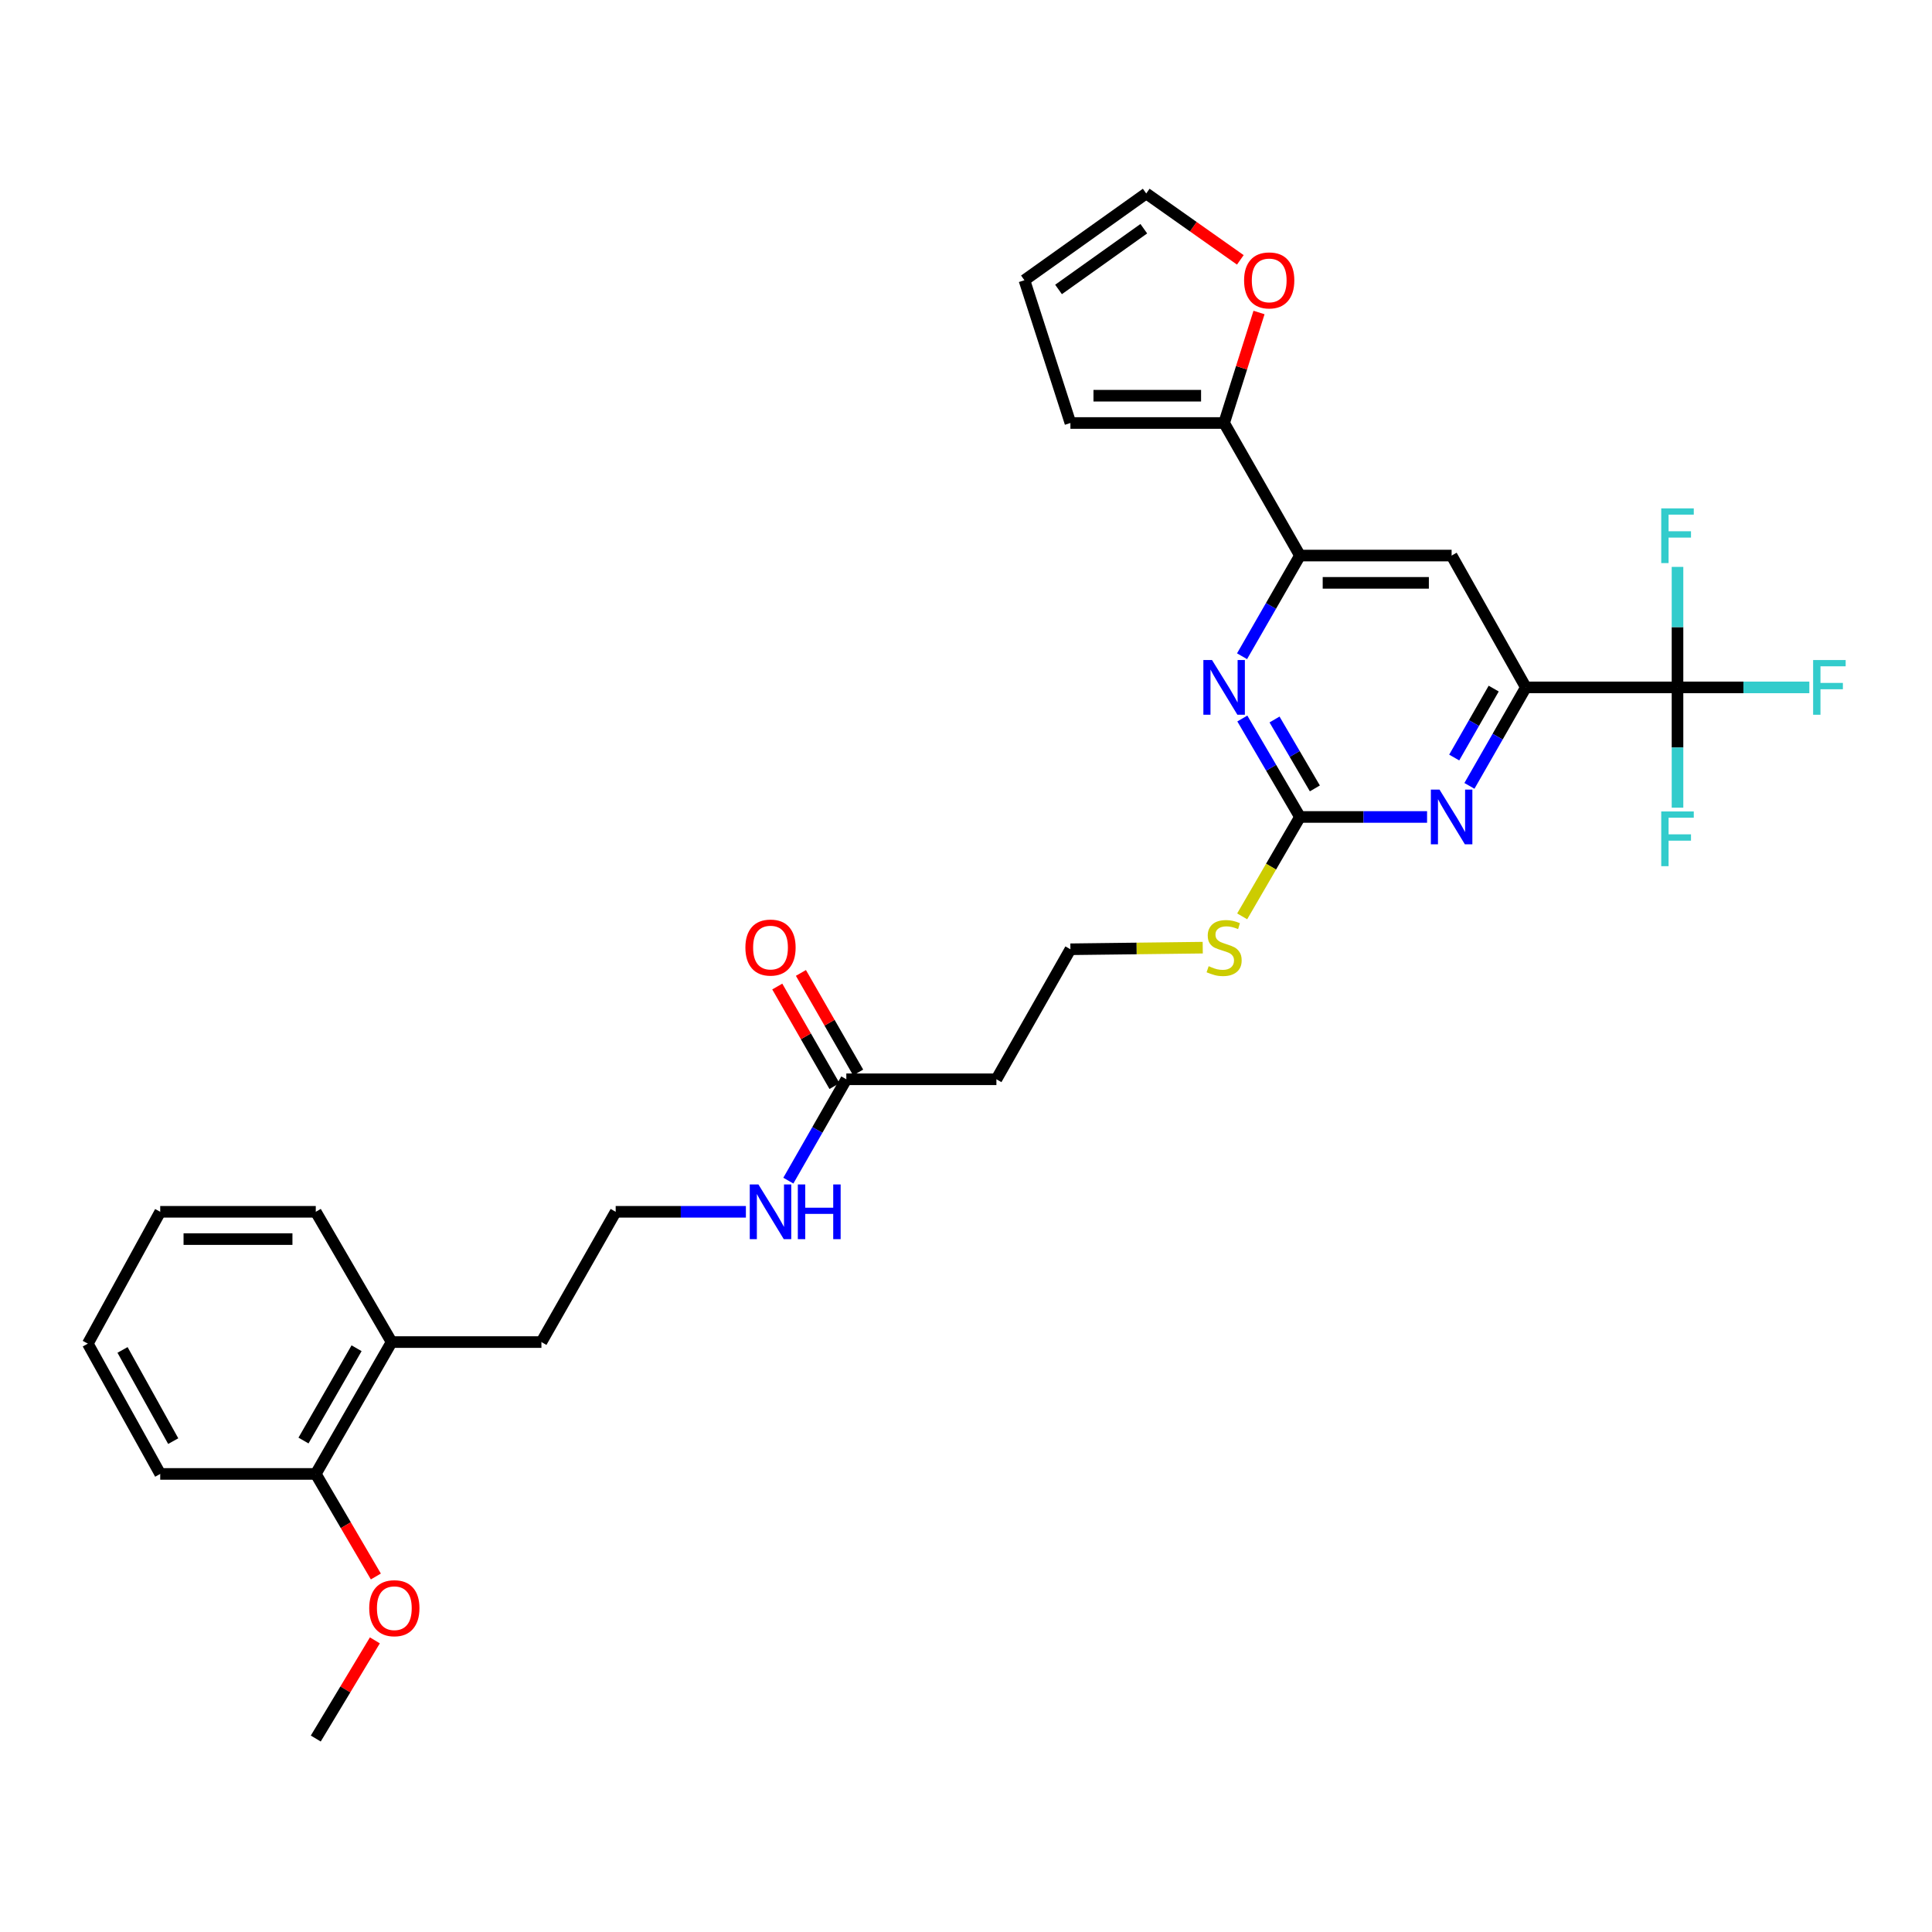 <?xml version='1.0' encoding='iso-8859-1'?>
<svg version='1.1' baseProfile='full'
              xmlns='http://www.w3.org/2000/svg'
                      xmlns:rdkit='http://www.rdkit.org/xml'
                      xmlns:xlink='http://www.w3.org/1999/xlink'
                  xml:space='preserve'
width='1000px' height='1000px' viewBox='0 0 1000 1000'>
<!-- END OF HEADER -->
<rect style='opacity:1.0;fill:#FFFFFF;stroke:none' width='1000' height='1000' x='0' y='0'> </rect>
<path class='bond-1' d='M 868.275,355.796 L 789.777,355.796' style='fill:none;fill-rule:evenodd;stroke:#000000;stroke-width:6px;stroke-linecap:butt;stroke-linejoin:miter;stroke-opacity:1' />
<path class='bond-15' d='M 868.275,355.796 L 902.391,355.796' style='fill:none;fill-rule:evenodd;stroke:#000000;stroke-width:6px;stroke-linecap:butt;stroke-linejoin:miter;stroke-opacity:1' />
<path class='bond-15' d='M 902.391,355.796 L 936.506,355.796' style='fill:none;fill-rule:evenodd;stroke:#33CCCC;stroke-width:6px;stroke-linecap:butt;stroke-linejoin:miter;stroke-opacity:1' />
<path class='bond-16' d='M 868.275,355.796 L 868.275,324.608' style='fill:none;fill-rule:evenodd;stroke:#000000;stroke-width:6px;stroke-linecap:butt;stroke-linejoin:miter;stroke-opacity:1' />
<path class='bond-16' d='M 868.275,324.608 L 868.275,293.42' style='fill:none;fill-rule:evenodd;stroke:#33CCCC;stroke-width:6px;stroke-linecap:butt;stroke-linejoin:miter;stroke-opacity:1' />
<path class='bond-17' d='M 868.275,355.796 L 868.275,386.923' style='fill:none;fill-rule:evenodd;stroke:#000000;stroke-width:6px;stroke-linecap:butt;stroke-linejoin:miter;stroke-opacity:1' />
<path class='bond-17' d='M 868.275,386.923 L 868.275,418.049' style='fill:none;fill-rule:evenodd;stroke:#33CCCC;stroke-width:6px;stroke-linecap:butt;stroke-linejoin:miter;stroke-opacity:1' />
<path class='bond-0' d='M 672.853,422.859 L 705.751,422.859' style='fill:none;fill-rule:evenodd;stroke:#000000;stroke-width:6px;stroke-linecap:butt;stroke-linejoin:miter;stroke-opacity:1' />
<path class='bond-0' d='M 705.751,422.859 L 738.649,422.859' style='fill:none;fill-rule:evenodd;stroke:#0000FF;stroke-width:6px;stroke-linecap:butt;stroke-linejoin:miter;stroke-opacity:1' />
<path class='bond-12' d='M 672.853,422.859 L 657.9,448.582' style='fill:none;fill-rule:evenodd;stroke:#000000;stroke-width:6px;stroke-linecap:butt;stroke-linejoin:miter;stroke-opacity:1' />
<path class='bond-12' d='M 657.9,448.582 L 642.947,474.306' style='fill:none;fill-rule:evenodd;stroke:#CCCC00;stroke-width:6px;stroke-linecap:butt;stroke-linejoin:miter;stroke-opacity:1' />
<path class='bond-30' d='M 672.853,422.859 L 657.941,397.379' style='fill:none;fill-rule:evenodd;stroke:#000000;stroke-width:6px;stroke-linecap:butt;stroke-linejoin:miter;stroke-opacity:1' />
<path class='bond-30' d='M 657.941,397.379 L 643.028,371.898' style='fill:none;fill-rule:evenodd;stroke:#0000FF;stroke-width:6px;stroke-linecap:butt;stroke-linejoin:miter;stroke-opacity:1' />
<path class='bond-30' d='M 680.572,408.08 L 670.133,390.243' style='fill:none;fill-rule:evenodd;stroke:#000000;stroke-width:6px;stroke-linecap:butt;stroke-linejoin:miter;stroke-opacity:1' />
<path class='bond-30' d='M 670.133,390.243 L 659.694,372.407' style='fill:none;fill-rule:evenodd;stroke:#0000FF;stroke-width:6px;stroke-linecap:butt;stroke-linejoin:miter;stroke-opacity:1' />
<path class='bond-2' d='M 789.777,355.796 L 775.174,381.281' style='fill:none;fill-rule:evenodd;stroke:#000000;stroke-width:6px;stroke-linecap:butt;stroke-linejoin:miter;stroke-opacity:1' />
<path class='bond-2' d='M 775.174,381.281 L 760.572,406.767' style='fill:none;fill-rule:evenodd;stroke:#0000FF;stroke-width:6px;stroke-linecap:butt;stroke-linejoin:miter;stroke-opacity:1' />
<path class='bond-2' d='M 773.139,356.418 L 762.917,374.258' style='fill:none;fill-rule:evenodd;stroke:#000000;stroke-width:6px;stroke-linecap:butt;stroke-linejoin:miter;stroke-opacity:1' />
<path class='bond-2' d='M 762.917,374.258 L 752.695,392.098' style='fill:none;fill-rule:evenodd;stroke:#0000FF;stroke-width:6px;stroke-linecap:butt;stroke-linejoin:miter;stroke-opacity:1' />
<path class='bond-5' d='M 789.777,355.796 L 751.352,287.555' style='fill:none;fill-rule:evenodd;stroke:#000000;stroke-width:6px;stroke-linecap:butt;stroke-linejoin:miter;stroke-opacity:1' />
<path class='bond-3' d='M 642.88,339.668 L 657.867,313.611' style='fill:none;fill-rule:evenodd;stroke:#0000FF;stroke-width:6px;stroke-linecap:butt;stroke-linejoin:miter;stroke-opacity:1' />
<path class='bond-3' d='M 657.867,313.611 L 672.853,287.555' style='fill:none;fill-rule:evenodd;stroke:#000000;stroke-width:6px;stroke-linecap:butt;stroke-linejoin:miter;stroke-opacity:1' />
<path class='bond-4' d='M 672.853,287.555 L 751.352,287.555' style='fill:none;fill-rule:evenodd;stroke:#000000;stroke-width:6px;stroke-linecap:butt;stroke-linejoin:miter;stroke-opacity:1' />
<path class='bond-4' d='M 684.628,301.682 L 739.577,301.682' style='fill:none;fill-rule:evenodd;stroke:#000000;stroke-width:6px;stroke-linecap:butt;stroke-linejoin:miter;stroke-opacity:1' />
<path class='bond-6' d='M 672.853,287.555 L 633.604,218.946' style='fill:none;fill-rule:evenodd;stroke:#000000;stroke-width:6px;stroke-linecap:butt;stroke-linejoin:miter;stroke-opacity:1' />
<path class='bond-8' d='M 633.604,218.946 L 642.634,190.348' style='fill:none;fill-rule:evenodd;stroke:#000000;stroke-width:6px;stroke-linecap:butt;stroke-linejoin:miter;stroke-opacity:1' />
<path class='bond-8' d='M 642.634,190.348 L 651.664,161.751' style='fill:none;fill-rule:evenodd;stroke:#FF0000;stroke-width:6px;stroke-linecap:butt;stroke-linejoin:miter;stroke-opacity:1' />
<path class='bond-9' d='M 633.604,218.946 L 554.046,218.946' style='fill:none;fill-rule:evenodd;stroke:#000000;stroke-width:6px;stroke-linecap:butt;stroke-linejoin:miter;stroke-opacity:1' />
<path class='bond-9' d='M 621.67,204.819 L 565.98,204.819' style='fill:none;fill-rule:evenodd;stroke:#000000;stroke-width:6px;stroke-linecap:butt;stroke-linejoin:miter;stroke-opacity:1' />
<path class='bond-7' d='M 438.057,558.634 L 515.739,558.634' style='fill:none;fill-rule:evenodd;stroke:#000000;stroke-width:6px;stroke-linecap:butt;stroke-linejoin:miter;stroke-opacity:1' />
<path class='bond-14' d='M 444.18,555.114 L 429.368,529.35' style='fill:none;fill-rule:evenodd;stroke:#000000;stroke-width:6px;stroke-linecap:butt;stroke-linejoin:miter;stroke-opacity:1' />
<path class='bond-14' d='M 429.368,529.35 L 414.556,503.586' style='fill:none;fill-rule:evenodd;stroke:#FF0000;stroke-width:6px;stroke-linecap:butt;stroke-linejoin:miter;stroke-opacity:1' />
<path class='bond-14' d='M 431.933,562.155 L 417.121,536.391' style='fill:none;fill-rule:evenodd;stroke:#000000;stroke-width:6px;stroke-linecap:butt;stroke-linejoin:miter;stroke-opacity:1' />
<path class='bond-14' d='M 417.121,536.391 L 402.309,510.627' style='fill:none;fill-rule:evenodd;stroke:#FF0000;stroke-width:6px;stroke-linecap:butt;stroke-linejoin:miter;stroke-opacity:1' />
<path class='bond-20' d='M 438.057,558.634 L 423.051,584.864' style='fill:none;fill-rule:evenodd;stroke:#000000;stroke-width:6px;stroke-linecap:butt;stroke-linejoin:miter;stroke-opacity:1' />
<path class='bond-20' d='M 423.051,584.864 L 408.046,611.093' style='fill:none;fill-rule:evenodd;stroke:#0000FF;stroke-width:6px;stroke-linecap:butt;stroke-linejoin:miter;stroke-opacity:1' />
<path class='bond-11' d='M 641.989,134.506 L 617.638,117.322' style='fill:none;fill-rule:evenodd;stroke:#FF0000;stroke-width:6px;stroke-linecap:butt;stroke-linejoin:miter;stroke-opacity:1' />
<path class='bond-11' d='M 617.638,117.322 L 593.288,100.138' style='fill:none;fill-rule:evenodd;stroke:#000000;stroke-width:6px;stroke-linecap:butt;stroke-linejoin:miter;stroke-opacity:1' />
<path class='bond-13' d='M 554.046,218.946 L 530.242,145.054' style='fill:none;fill-rule:evenodd;stroke:#000000;stroke-width:6px;stroke-linecap:butt;stroke-linejoin:miter;stroke-opacity:1' />
<path class='bond-10' d='M 515.739,558.634 L 554.046,491.336' style='fill:none;fill-rule:evenodd;stroke:#000000;stroke-width:6px;stroke-linecap:butt;stroke-linejoin:miter;stroke-opacity:1' />
<path class='bond-31' d='M 593.288,100.138 L 530.242,145.054' style='fill:none;fill-rule:evenodd;stroke:#000000;stroke-width:6px;stroke-linecap:butt;stroke-linejoin:miter;stroke-opacity:1' />
<path class='bond-31' d='M 592.028,118.381 L 547.896,149.822' style='fill:none;fill-rule:evenodd;stroke:#000000;stroke-width:6px;stroke-linecap:butt;stroke-linejoin:miter;stroke-opacity:1' />
<path class='bond-21' d='M 622.535,490.511 L 588.291,490.923' style='fill:none;fill-rule:evenodd;stroke:#CCCC00;stroke-width:6px;stroke-linecap:butt;stroke-linejoin:miter;stroke-opacity:1' />
<path class='bond-21' d='M 588.291,490.923 L 554.046,491.336' style='fill:none;fill-rule:evenodd;stroke:#000000;stroke-width:6px;stroke-linecap:butt;stroke-linejoin:miter;stroke-opacity:1' />
<path class='bond-18' d='M 163.445,762.901 L 202.695,694.653' style='fill:none;fill-rule:evenodd;stroke:#000000;stroke-width:6px;stroke-linecap:butt;stroke-linejoin:miter;stroke-opacity:1' />
<path class='bond-18' d='M 157.087,745.621 L 184.561,697.847' style='fill:none;fill-rule:evenodd;stroke:#000000;stroke-width:6px;stroke-linecap:butt;stroke-linejoin:miter;stroke-opacity:1' />
<path class='bond-22' d='M 163.445,762.901 L 178.993,789.445' style='fill:none;fill-rule:evenodd;stroke:#000000;stroke-width:6px;stroke-linecap:butt;stroke-linejoin:miter;stroke-opacity:1' />
<path class='bond-22' d='M 178.993,789.445 L 194.541,815.988' style='fill:none;fill-rule:evenodd;stroke:#FF0000;stroke-width:6px;stroke-linecap:butt;stroke-linejoin:miter;stroke-opacity:1' />
<path class='bond-25' d='M 163.445,762.901 L 82.93,762.901' style='fill:none;fill-rule:evenodd;stroke:#000000;stroke-width:6px;stroke-linecap:butt;stroke-linejoin:miter;stroke-opacity:1' />
<path class='bond-19' d='M 202.695,694.653 L 280.236,694.653' style='fill:none;fill-rule:evenodd;stroke:#000000;stroke-width:6px;stroke-linecap:butt;stroke-linejoin:miter;stroke-opacity:1' />
<path class='bond-26' d='M 202.695,694.653 L 163.445,627.228' style='fill:none;fill-rule:evenodd;stroke:#000000;stroke-width:6px;stroke-linecap:butt;stroke-linejoin:miter;stroke-opacity:1' />
<path class='bond-23' d='M 386.072,627.228 L 352.374,627.228' style='fill:none;fill-rule:evenodd;stroke:#0000FF;stroke-width:6px;stroke-linecap:butt;stroke-linejoin:miter;stroke-opacity:1' />
<path class='bond-23' d='M 352.374,627.228 L 318.676,627.228' style='fill:none;fill-rule:evenodd;stroke:#000000;stroke-width:6px;stroke-linecap:butt;stroke-linejoin:miter;stroke-opacity:1' />
<path class='bond-27' d='M 194.035,849.05 L 178.74,874.456' style='fill:none;fill-rule:evenodd;stroke:#FF0000;stroke-width:6px;stroke-linecap:butt;stroke-linejoin:miter;stroke-opacity:1' />
<path class='bond-27' d='M 178.74,874.456 L 163.445,899.862' style='fill:none;fill-rule:evenodd;stroke:#000000;stroke-width:6px;stroke-linecap:butt;stroke-linejoin:miter;stroke-opacity:1' />
<path class='bond-24' d='M 318.676,627.228 L 280.236,694.653' style='fill:none;fill-rule:evenodd;stroke:#000000;stroke-width:6px;stroke-linecap:butt;stroke-linejoin:miter;stroke-opacity:1' />
<path class='bond-32' d='M 82.93,762.901 L 45.455,695.469' style='fill:none;fill-rule:evenodd;stroke:#000000;stroke-width:6px;stroke-linecap:butt;stroke-linejoin:miter;stroke-opacity:1' />
<path class='bond-32' d='M 89.657,745.924 L 63.424,698.721' style='fill:none;fill-rule:evenodd;stroke:#000000;stroke-width:6px;stroke-linecap:butt;stroke-linejoin:miter;stroke-opacity:1' />
<path class='bond-29' d='M 163.445,627.228 L 82.93,627.228' style='fill:none;fill-rule:evenodd;stroke:#000000;stroke-width:6px;stroke-linecap:butt;stroke-linejoin:miter;stroke-opacity:1' />
<path class='bond-29' d='M 151.368,641.355 L 95.007,641.355' style='fill:none;fill-rule:evenodd;stroke:#000000;stroke-width:6px;stroke-linecap:butt;stroke-linejoin:miter;stroke-opacity:1' />
<path class='bond-28' d='M 45.455,695.469 L 82.93,627.228' style='fill:none;fill-rule:evenodd;stroke:#000000;stroke-width:6px;stroke-linecap:butt;stroke-linejoin:miter;stroke-opacity:1' />
<path  class='atom-3' d='M 745.092 408.699
L 754.372 423.699
Q 755.292 425.179, 756.772 427.859
Q 758.252 430.539, 758.332 430.699
L 758.332 408.699
L 762.092 408.699
L 762.092 437.019
L 758.212 437.019
L 748.252 420.619
Q 747.092 418.699, 745.852 416.499
Q 744.652 414.299, 744.292 413.619
L 744.292 437.019
L 740.612 437.019
L 740.612 408.699
L 745.092 408.699
' fill='#0000FF'/>
<path  class='atom-4' d='M 627.344 341.636
L 636.624 356.636
Q 637.544 358.116, 639.024 360.796
Q 640.504 363.476, 640.584 363.636
L 640.584 341.636
L 644.344 341.636
L 644.344 369.956
L 640.464 369.956
L 630.504 353.556
Q 629.344 351.636, 628.104 349.436
Q 626.904 347.236, 626.544 346.556
L 626.544 369.956
L 622.864 369.956
L 622.864 341.636
L 627.344 341.636
' fill='#0000FF'/>
<path  class='atom-9' d='M 643.937 145.134
Q 643.937 138.334, 647.297 134.534
Q 650.657 130.734, 656.937 130.734
Q 663.217 130.734, 666.577 134.534
Q 669.937 138.334, 669.937 145.134
Q 669.937 152.014, 666.537 155.934
Q 663.137 159.814, 656.937 159.814
Q 650.697 159.814, 647.297 155.934
Q 643.937 152.054, 643.937 145.134
M 656.937 156.614
Q 661.257 156.614, 663.577 153.734
Q 665.937 150.814, 665.937 145.134
Q 665.937 139.574, 663.577 136.774
Q 661.257 133.934, 656.937 133.934
Q 652.617 133.934, 650.257 136.734
Q 647.937 139.534, 647.937 145.134
Q 647.937 150.854, 650.257 153.734
Q 652.617 156.614, 656.937 156.614
' fill='#FF0000'/>
<path  class='atom-13' d='M 625.604 500.098
Q 625.924 500.218, 627.244 500.778
Q 628.564 501.338, 630.004 501.698
Q 631.484 502.018, 632.924 502.018
Q 635.604 502.018, 637.164 500.738
Q 638.724 499.418, 638.724 497.138
Q 638.724 495.578, 637.924 494.618
Q 637.164 493.658, 635.964 493.138
Q 634.764 492.618, 632.764 492.018
Q 630.244 491.258, 628.724 490.538
Q 627.244 489.818, 626.164 488.298
Q 625.124 486.778, 625.124 484.218
Q 625.124 480.658, 627.524 478.458
Q 629.964 476.258, 634.764 476.258
Q 638.044 476.258, 641.764 477.818
L 640.844 480.898
Q 637.444 479.498, 634.884 479.498
Q 632.124 479.498, 630.604 480.658
Q 629.084 481.778, 629.124 483.738
Q 629.124 485.258, 629.884 486.178
Q 630.684 487.098, 631.804 487.618
Q 632.964 488.138, 634.884 488.738
Q 637.444 489.538, 638.964 490.338
Q 640.484 491.138, 641.564 492.778
Q 642.684 494.378, 642.684 497.138
Q 642.684 501.058, 640.044 503.178
Q 637.444 505.258, 633.084 505.258
Q 630.564 505.258, 628.644 504.698
Q 626.764 504.178, 624.524 503.258
L 625.604 500.098
' fill='#CCCC00'/>
<path  class='atom-15' d='M 385.815 490.458
Q 385.815 483.658, 389.175 479.858
Q 392.535 476.058, 398.815 476.058
Q 405.095 476.058, 408.455 479.858
Q 411.815 483.658, 411.815 490.458
Q 411.815 497.338, 408.415 501.258
Q 405.015 505.138, 398.815 505.138
Q 392.575 505.138, 389.175 501.258
Q 385.815 497.378, 385.815 490.458
M 398.815 501.938
Q 403.135 501.938, 405.455 499.058
Q 407.815 496.138, 407.815 490.458
Q 407.815 484.898, 405.455 482.098
Q 403.135 479.258, 398.815 479.258
Q 394.495 479.258, 392.135 482.058
Q 389.815 484.858, 389.815 490.458
Q 389.815 496.178, 392.135 499.058
Q 394.495 501.938, 398.815 501.938
' fill='#FF0000'/>
<path  class='atom-16' d='M 938.471 341.636
L 955.311 341.636
L 955.311 344.876
L 942.271 344.876
L 942.271 353.476
L 953.871 353.476
L 953.871 356.756
L 942.271 356.756
L 942.271 369.956
L 938.471 369.956
L 938.471 341.636
' fill='#33CCCC'/>
<path  class='atom-17' d='M 859.855 263.137
L 876.695 263.137
L 876.695 266.377
L 863.655 266.377
L 863.655 274.977
L 875.255 274.977
L 875.255 278.257
L 863.655 278.257
L 863.655 291.457
L 859.855 291.457
L 859.855 263.137
' fill='#33CCCC'/>
<path  class='atom-18' d='M 859.855 420.009
L 876.695 420.009
L 876.695 423.249
L 863.655 423.249
L 863.655 431.849
L 875.255 431.849
L 875.255 435.129
L 863.655 435.129
L 863.655 448.329
L 859.855 448.329
L 859.855 420.009
' fill='#33CCCC'/>
<path  class='atom-21' d='M 392.555 613.068
L 401.835 628.068
Q 402.755 629.548, 404.235 632.228
Q 405.715 634.908, 405.795 635.068
L 405.795 613.068
L 409.555 613.068
L 409.555 641.388
L 405.675 641.388
L 395.715 624.988
Q 394.555 623.068, 393.315 620.868
Q 392.115 618.668, 391.755 617.988
L 391.755 641.388
L 388.075 641.388
L 388.075 613.068
L 392.555 613.068
' fill='#0000FF'/>
<path  class='atom-21' d='M 412.955 613.068
L 416.795 613.068
L 416.795 625.108
L 431.275 625.108
L 431.275 613.068
L 435.115 613.068
L 435.115 641.388
L 431.275 641.388
L 431.275 628.308
L 416.795 628.308
L 416.795 641.388
L 412.955 641.388
L 412.955 613.068
' fill='#0000FF'/>
<path  class='atom-23' d='M 191.107 832.399
Q 191.107 825.599, 194.467 821.799
Q 197.827 817.999, 204.107 817.999
Q 210.387 817.999, 213.747 821.799
Q 217.107 825.599, 217.107 832.399
Q 217.107 839.279, 213.707 843.199
Q 210.307 847.079, 204.107 847.079
Q 197.867 847.079, 194.467 843.199
Q 191.107 839.319, 191.107 832.399
M 204.107 843.879
Q 208.427 843.879, 210.747 840.999
Q 213.107 838.079, 213.107 832.399
Q 213.107 826.839, 210.747 824.039
Q 208.427 821.199, 204.107 821.199
Q 199.787 821.199, 197.427 823.999
Q 195.107 826.799, 195.107 832.399
Q 195.107 838.119, 197.427 840.999
Q 199.787 843.879, 204.107 843.879
' fill='#FF0000'/>
</svg>
